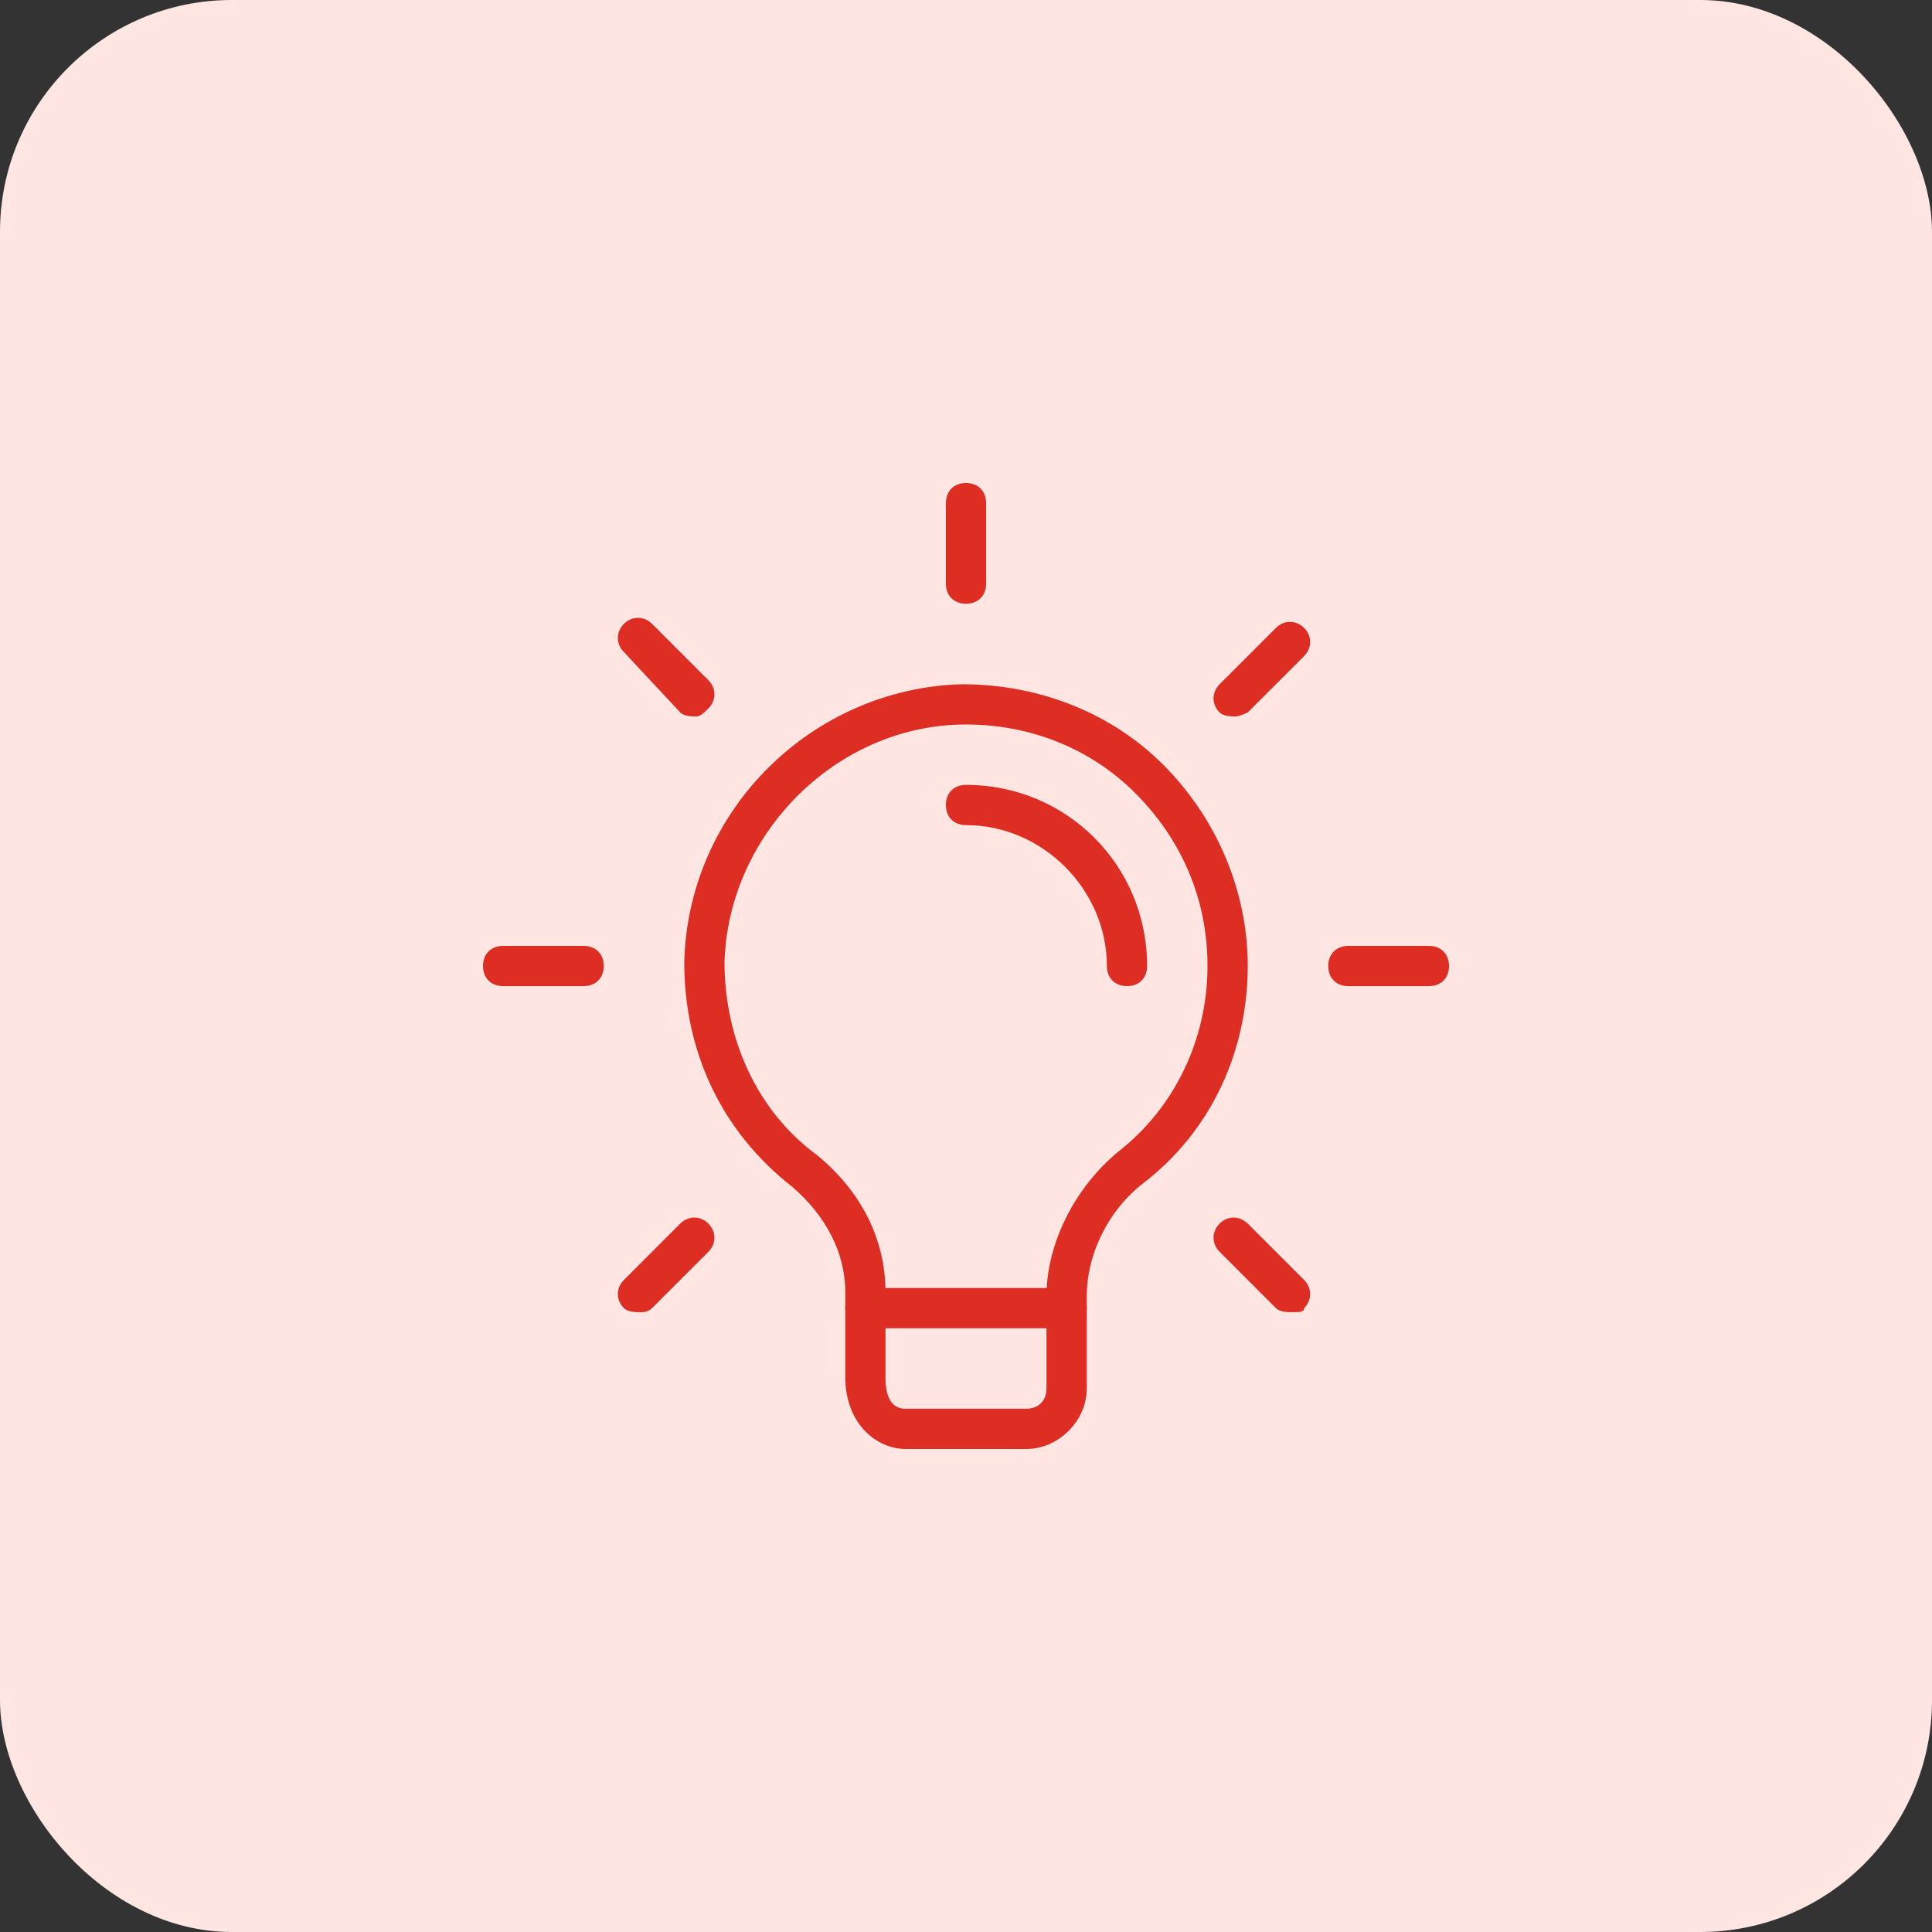 <svg width="100" height="100" viewBox="0 0 100 100" fill="none" xmlns="http://www.w3.org/2000/svg">
<rect x="0" y="0" width="100" height="100" fill="#333333" stroke="none"/>
<rect width="100" height="100" rx="12" fill="#FFE6E2"/>
<g clip-path="url(#clip0)">
<path d="M53.125 74.999H46.875C45.416 74.999 43.75 73.749 43.75 71.249V66.874C43.75 64.791 42.708 62.916 41.041 61.458C37.291 58.541 35.416 54.374 35.416 49.791C35.625 41.874 42.083 35.624 49.791 35.416C53.75 35.416 57.5 36.874 60.208 39.583C62.916 42.291 64.583 46.041 64.583 49.999C64.583 54.374 62.708 58.541 59.166 61.249C57.291 62.708 56.25 64.999 56.25 67.083V71.874C56.25 73.541 54.791 74.999 53.125 74.999V74.999ZM50 37.499C43.333 37.499 37.708 43.124 37.5 49.791C37.5 53.749 39.166 57.499 42.291 59.791C44.583 61.666 45.833 64.166 45.833 66.874V71.249C45.833 71.666 45.833 72.916 46.875 72.916H53.125C53.75 72.916 54.166 72.499 54.166 71.874V67.083C54.166 64.374 55.625 61.458 57.916 59.583C60.833 57.291 62.5 53.749 62.5 49.999C62.5 46.666 61.25 43.541 58.75 41.041C56.458 38.749 53.333 37.499 50 37.499V37.499Z" fill="#DE2E23"/>
<path d="M55.208 68.749H44.792C44.167 68.749 43.75 68.333 43.75 67.708C43.75 67.083 44.167 66.666 44.792 66.666H55.208C55.833 66.666 56.25 67.083 56.25 67.708C56.25 68.333 55.833 68.749 55.208 68.749Z" fill="#DE2E23"/>
<path d="M50 31.25C49.375 31.25 48.959 30.833 48.959 30.208V26.042C48.959 25.417 49.375 25 50 25C50.625 25 51.042 25.417 51.042 26.042V30.208C51.042 30.833 50.625 31.25 50 31.25Z" fill="#DE2E23"/>
<path d="M63.958 37.084C63.75 37.084 63.333 37.084 63.125 36.876C62.708 36.459 62.708 35.834 63.125 35.418L66.042 32.501C66.458 32.084 67.083 32.084 67.5 32.501C67.917 32.918 67.917 33.543 67.5 33.959L64.583 36.876C64.583 36.876 64.167 37.084 63.958 37.084V37.084Z" fill="#DE2E23"/>
<path d="M73.958 51.042H69.792C69.167 51.042 68.75 50.626 68.75 50.001C68.75 49.376 69.167 48.959 69.792 48.959H73.958C74.583 48.959 75 49.376 75 50.001C75 50.626 74.583 51.042 73.958 51.042Z" fill="#DE2E23"/>
<path d="M66.875 67.917C66.667 67.917 66.25 67.917 66.042 67.709L63.125 64.792C62.708 64.376 62.708 63.751 63.125 63.334C63.542 62.917 64.167 62.917 64.583 63.334L67.5 66.251C67.917 66.667 67.917 67.292 67.5 67.709C67.5 67.917 67.292 67.917 66.875 67.917Z" fill="#DE2E23"/>
<path d="M33.125 67.917C32.917 67.917 32.5 67.917 32.292 67.709C31.875 67.292 31.875 66.667 32.292 66.251L35.208 63.334C35.625 62.917 36.25 62.917 36.667 63.334C37.083 63.751 37.083 64.376 36.667 64.792L33.75 67.709C33.542 67.917 33.333 67.917 33.125 67.917V67.917Z" fill="#DE2E23"/>
<path d="M30.208 51.042H26.042C25.417 51.042 25 50.626 25 50.001C25 49.376 25.417 48.959 26.042 48.959H30.208C30.833 48.959 31.25 49.376 31.25 50.001C31.25 50.626 30.833 51.042 30.208 51.042Z" fill="#DE2E23"/>
<path d="M36.042 37.084C35.833 37.084 35.417 37.084 35.208 36.875L32.292 33.75C31.875 33.334 31.875 32.709 32.292 32.292C32.708 31.875 33.333 31.875 33.75 32.292L36.667 35.209C37.083 35.625 37.083 36.25 36.667 36.667C36.458 36.875 36.25 37.084 36.042 37.084V37.084Z" fill="#DE2E23"/>
<path d="M58.334 51.042C57.709 51.042 57.292 50.625 57.292 50C57.292 46.042 53.959 42.708 50 42.708C49.375 42.708 48.959 42.292 48.959 41.667C48.959 41.042 49.375 40.625 50 40.625C55.209 40.625 59.375 44.792 59.375 50C59.375 50.625 58.959 51.042 58.334 51.042Z" fill="#DE2E23"/>
</g>
<defs>
<clipPath id="clip0">
<rect width="50" height="50" fill="white" transform="translate(25 25)"/>
</clipPath>
</defs>
</svg>
